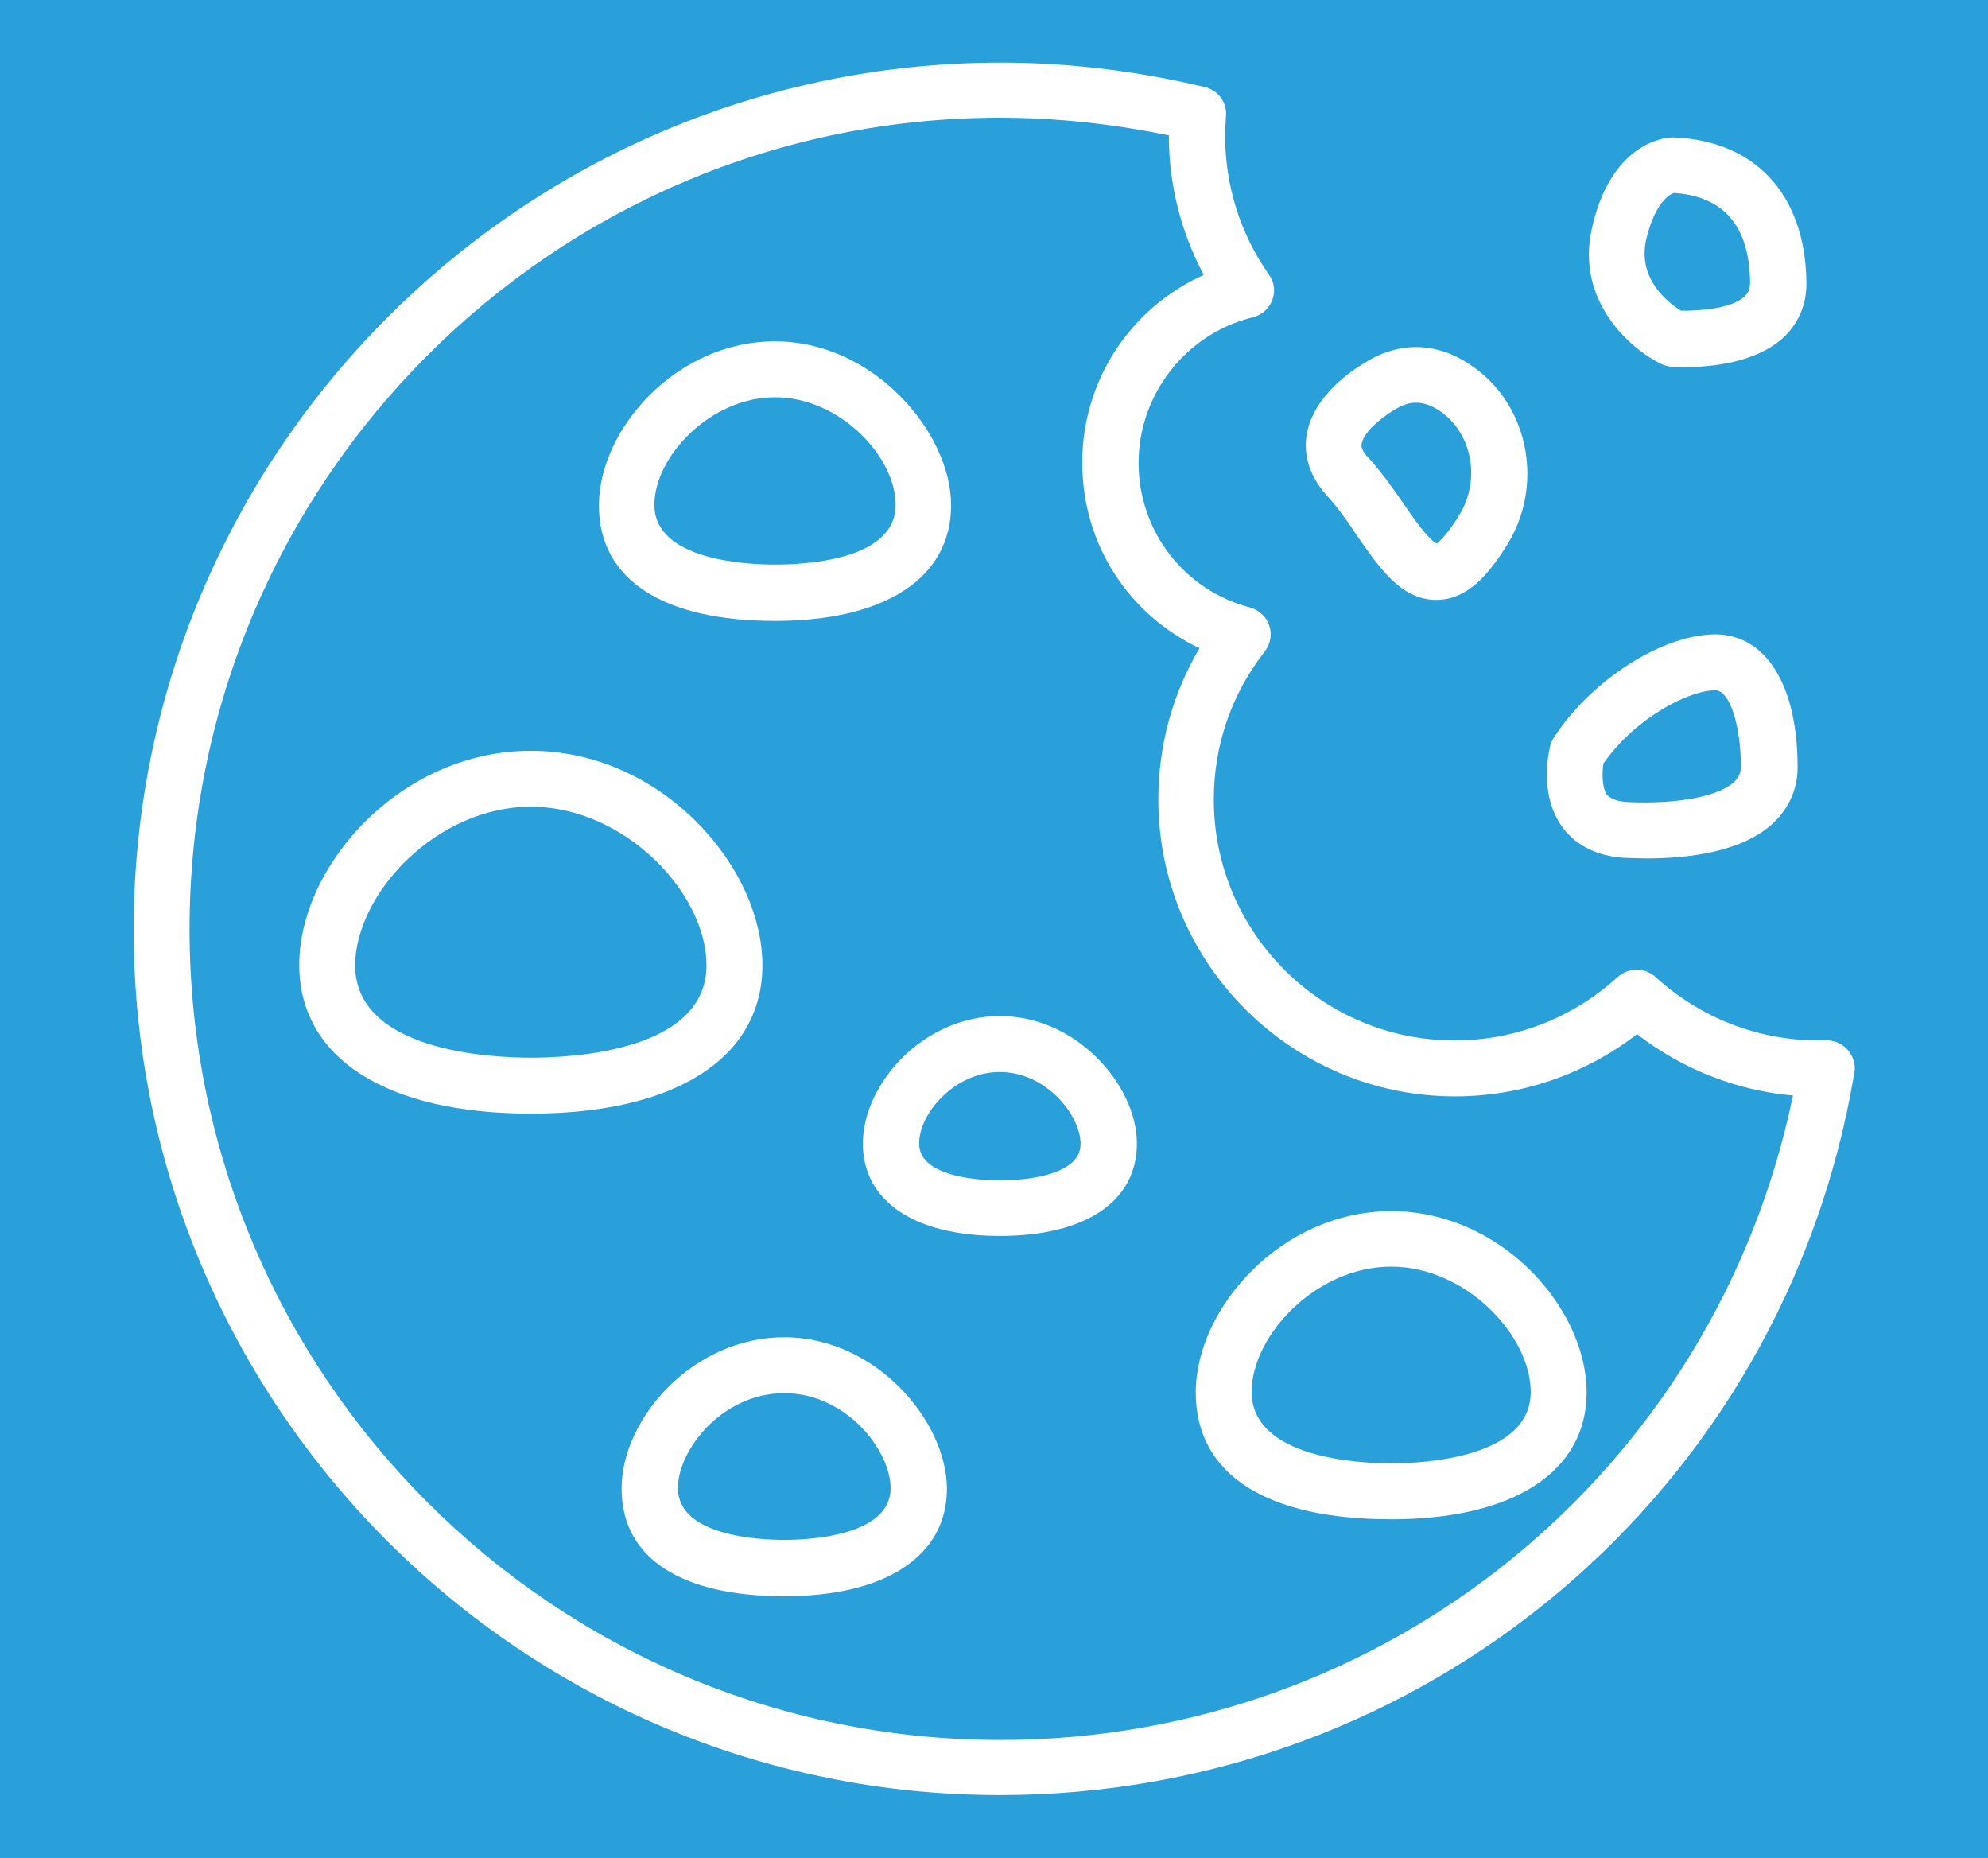<?xml version="1.0" encoding="utf-8"?>
<!-- Generator: Adobe Illustrator 26.0.1, SVG Export Plug-In . SVG Version: 6.00 Build 0)  -->
<svg version="1.1" id="Ebene_1" xmlns="http://www.w3.org/2000/svg" xmlns:xlink="http://www.w3.org/1999/xlink" x="0px" y="0px"
	 width="473px" height="442px" viewBox="0 0 473 442" style="enable-background:new 0 0 473 442;" xml:space="preserve">
<style type="text/css">
	.st0{fill:#2AA0DB;}
	.st1{fill:#FFFFFF;}
</style>
<rect class="st0" width="473" height="442.1"/>
<g>
	<path class="st1" d="M237.9,427c101.1,0,186.6-72.2,203.3-171.8c0.4-1.9-0.3-4.1-1.7-5.6c-1.4-1.5-3.4-2.3-5.4-2.1h-1
		c-14.5,0.1-28.5-5.3-39.2-15.1c-2.5-2.3-6.4-2.3-9,0c-10.6,9.7-24.4,15.1-38.8,15.1c-31.6,0-57.3-25.7-57.3-57.3
		c0-12.9,4.2-25.1,12.1-35.2c1.4-1.8,1.8-4.1,1.1-6.2c-0.7-2.1-2.4-3.7-4.6-4.3c-15.7-4.1-26.5-18.2-26.5-34.4s11.2-30.7,27.1-34.6
		c2.1-0.5,3.9-2,4.7-4.1c0.8-2,0.5-4.4-0.8-6.1c-6.8-9.7-10.4-21.1-10.4-33c0-1.6,0.1-3.1,0.2-4.7c0.3-3.2-1.9-6.2-5.1-6.9
		c-15.9-3.8-32.3-5.8-48.6-5.8C124.3,15,31.8,107.5,31.8,221.1S124.2,427,237.9,427L237.9,427z M237.9,28c13.6,0,27,1.5,40.2,4.2
		c0,11.8,2.9,23,8.3,33.2c-17.4,7.8-28.9,25.1-28.9,44.6c0,19.6,11.1,36.2,27.9,44.2c-6.4,10.8-9.8,23.1-9.8,36
		c0,38.9,31.7,70.6,70.6,70.6c15.8,0,31-5.3,43.3-14.8c10.7,8.3,23.6,13.4,37.1,14.6c-18.5,89.2-96.7,153.3-188.6,153.3
		c-106.4,0-192.9-86.6-192.9-192.9S131.5,28,237.9,28L237.9,28z"/>
	<path class="st1" d="M184.4,147.7c26.3,0,41.9-10.3,41.9-27.5s-18.3-39-41.9-39s-41.9,21-41.9,39
		C142.5,138.2,158.2,147.7,184.4,147.7z M213.1,120.1c0,13.3-21.9,14.2-28.7,14.2c-6.7,0-28.7-1-28.7-14.2
		c0-11.5,13.3-25.6,28.7-25.6C199.8,94.5,213.1,108.6,213.1,120.1z"/>
	<path class="st1" d="M205.3,272c0,13.7,12.2,22,32.6,22s32.6-8.2,32.6-22c0-13.7-14.2-30.3-32.6-30.3S205.3,258,205.3,272
		L205.3,272z M237.9,255c11,0,19.2,10.3,19.2,17.1c0,8.3-16,8.7-19.2,8.7s-19.2-0.4-19.2-8.7C218.5,265.3,226.8,255,237.9,255z"/>
	<path class="st1" d="M186.6,318.1c-21.7,0-38.7,19.3-38.7,36c0,16.7,14.4,25.6,38.7,25.6c24.2,0,38.7-9.6,38.7-25.6
		C225.2,337.9,208.3,318.1,186.6,318.1L186.6,318.1z M186.6,366.3c-5.9,0-25.3-0.9-25.3-12.3c0-9.2,10.6-22.6,25.3-22.6
		c14.7,0,25.3,13.6,25.3,22.6C211.9,365.4,192.4,366.3,186.6,366.3L186.6,366.3z"/>
	<path class="st1" d="M331,361.4c29.1,0,46.5-11.3,46.5-30.2c0-20-20.3-43.1-46.5-43.1s-46.5,23.2-46.5,43.1
		C284.5,351.1,301.8,361.4,331,361.4z M331,301.3c17.8,0,33.2,16.4,33.2,29.8c0,15.7-25.4,17-33.2,17s-33.2-1.3-33.2-17
		C297.8,317.7,313.1,301.3,331,301.3z"/>
	<path class="st1" d="M126.3,264.9c34.5,0,55.1-13.3,55.1-35.3c0-23.6-24.1-51-55.1-51s-55.1,27.3-55.1,50.9
		C71.2,251.7,91.9,264.9,126.3,264.9z M126.3,191.9c22.5,0,41.8,20.7,41.8,37.7c0,20.5-32,22-41.8,22s-41.8-1.6-41.8-22
		C84.6,212.6,103.8,191.9,126.3,191.9z"/>
	<path class="st1" d="M324.4,86.5c-2,1.2-11.9,7.3-13.5,16.9c-0.6,3.6-0.2,9,4.9,14.6c2.4,2.6,4.8,6,7,9.3
		c5.4,7.8,10.4,15.1,18.5,15.4h0.5c4.5,0,8.8-2.4,12.7-7.3c1.7-2,3.1-4.2,4.4-6.3c8.7-14.6,4.4-33.8-9.5-42.6
		C341.3,81.2,332.4,81.3,324.4,86.5L324.4,86.5z M341.9,129.3c-1.9-0.7-5.8-6.3-8.1-9.7c-2.5-3.6-5.1-7.3-8.2-10.7
		c-1.9-1.9-1.7-3-1.6-3.4c0.4-2.6,4.5-6,7.1-7.6c0.1-0.1,0.3-0.2,0.5-0.3c3.7-2.4,6.8-2.4,10.6-0.1c7.9,5.1,10.2,16.2,5.2,24.7
		c-1,1.6-2,3.2-3.3,4.8C342.7,128.7,341.9,129.2,341.9,129.3L341.9,129.3z"/>
	<path class="st1" d="M408.2,150.9c-12.6,0-29.4,10.7-38.4,24.4c-0.4,0.6-0.7,1.3-0.9,1.9c-0.3,1.2-2.9,11.6,2.8,19.5
		c2.3,3.2,6.9,7.1,15.6,7.4c1.5,0,2.9,0.1,4.4,0.1c10.6,0,23.2-1.7,30.4-8.6c3.6-3.5,5.6-8,5.6-13.1
		C427.7,163,420.2,151,408.2,150.9L408.2,150.9z M381.5,181.6c7.9-11.2,20.6-17.4,26.6-17.4c3.4,0,6.1,8.2,6.1,18.2
		c0,1.5-0.5,2.4-1.5,3.5c-3.6,3.5-13.3,5.4-25.1,4.9c-2.7-0.1-4.5-0.8-5.4-1.9C381.1,187,381.2,183.6,381.5,181.6L381.5,181.6z"/>
	<path class="st1" d="M398.3,32.7h-0.5c-1.5,0-14.6,1.1-19.1,21.9c-3.7,17,9.1,28.3,16.4,31.9c0.8,0.4,1.6,0.6,2.3,0.7
		c0.5,0,1.9,0.1,3.9,0.1c5.8,0,16.4-1,22.9-6.9c3.7-3.4,5.7-8,5.6-13.3C429.5,46.3,417.7,33.5,398.3,32.7L398.3,32.7z M399.9,73.9
		c-2.8-1.8-10.2-7.3-8.3-16.6c1.8-8,5-10.9,6.7-11.4c11.8,0.8,17.9,7.8,18.1,21.2c0,1.9-0.6,2.7-1.3,3.4
		C412.1,73.4,404.3,74,399.9,73.9L399.9,73.9z"/>
</g>
</svg>
